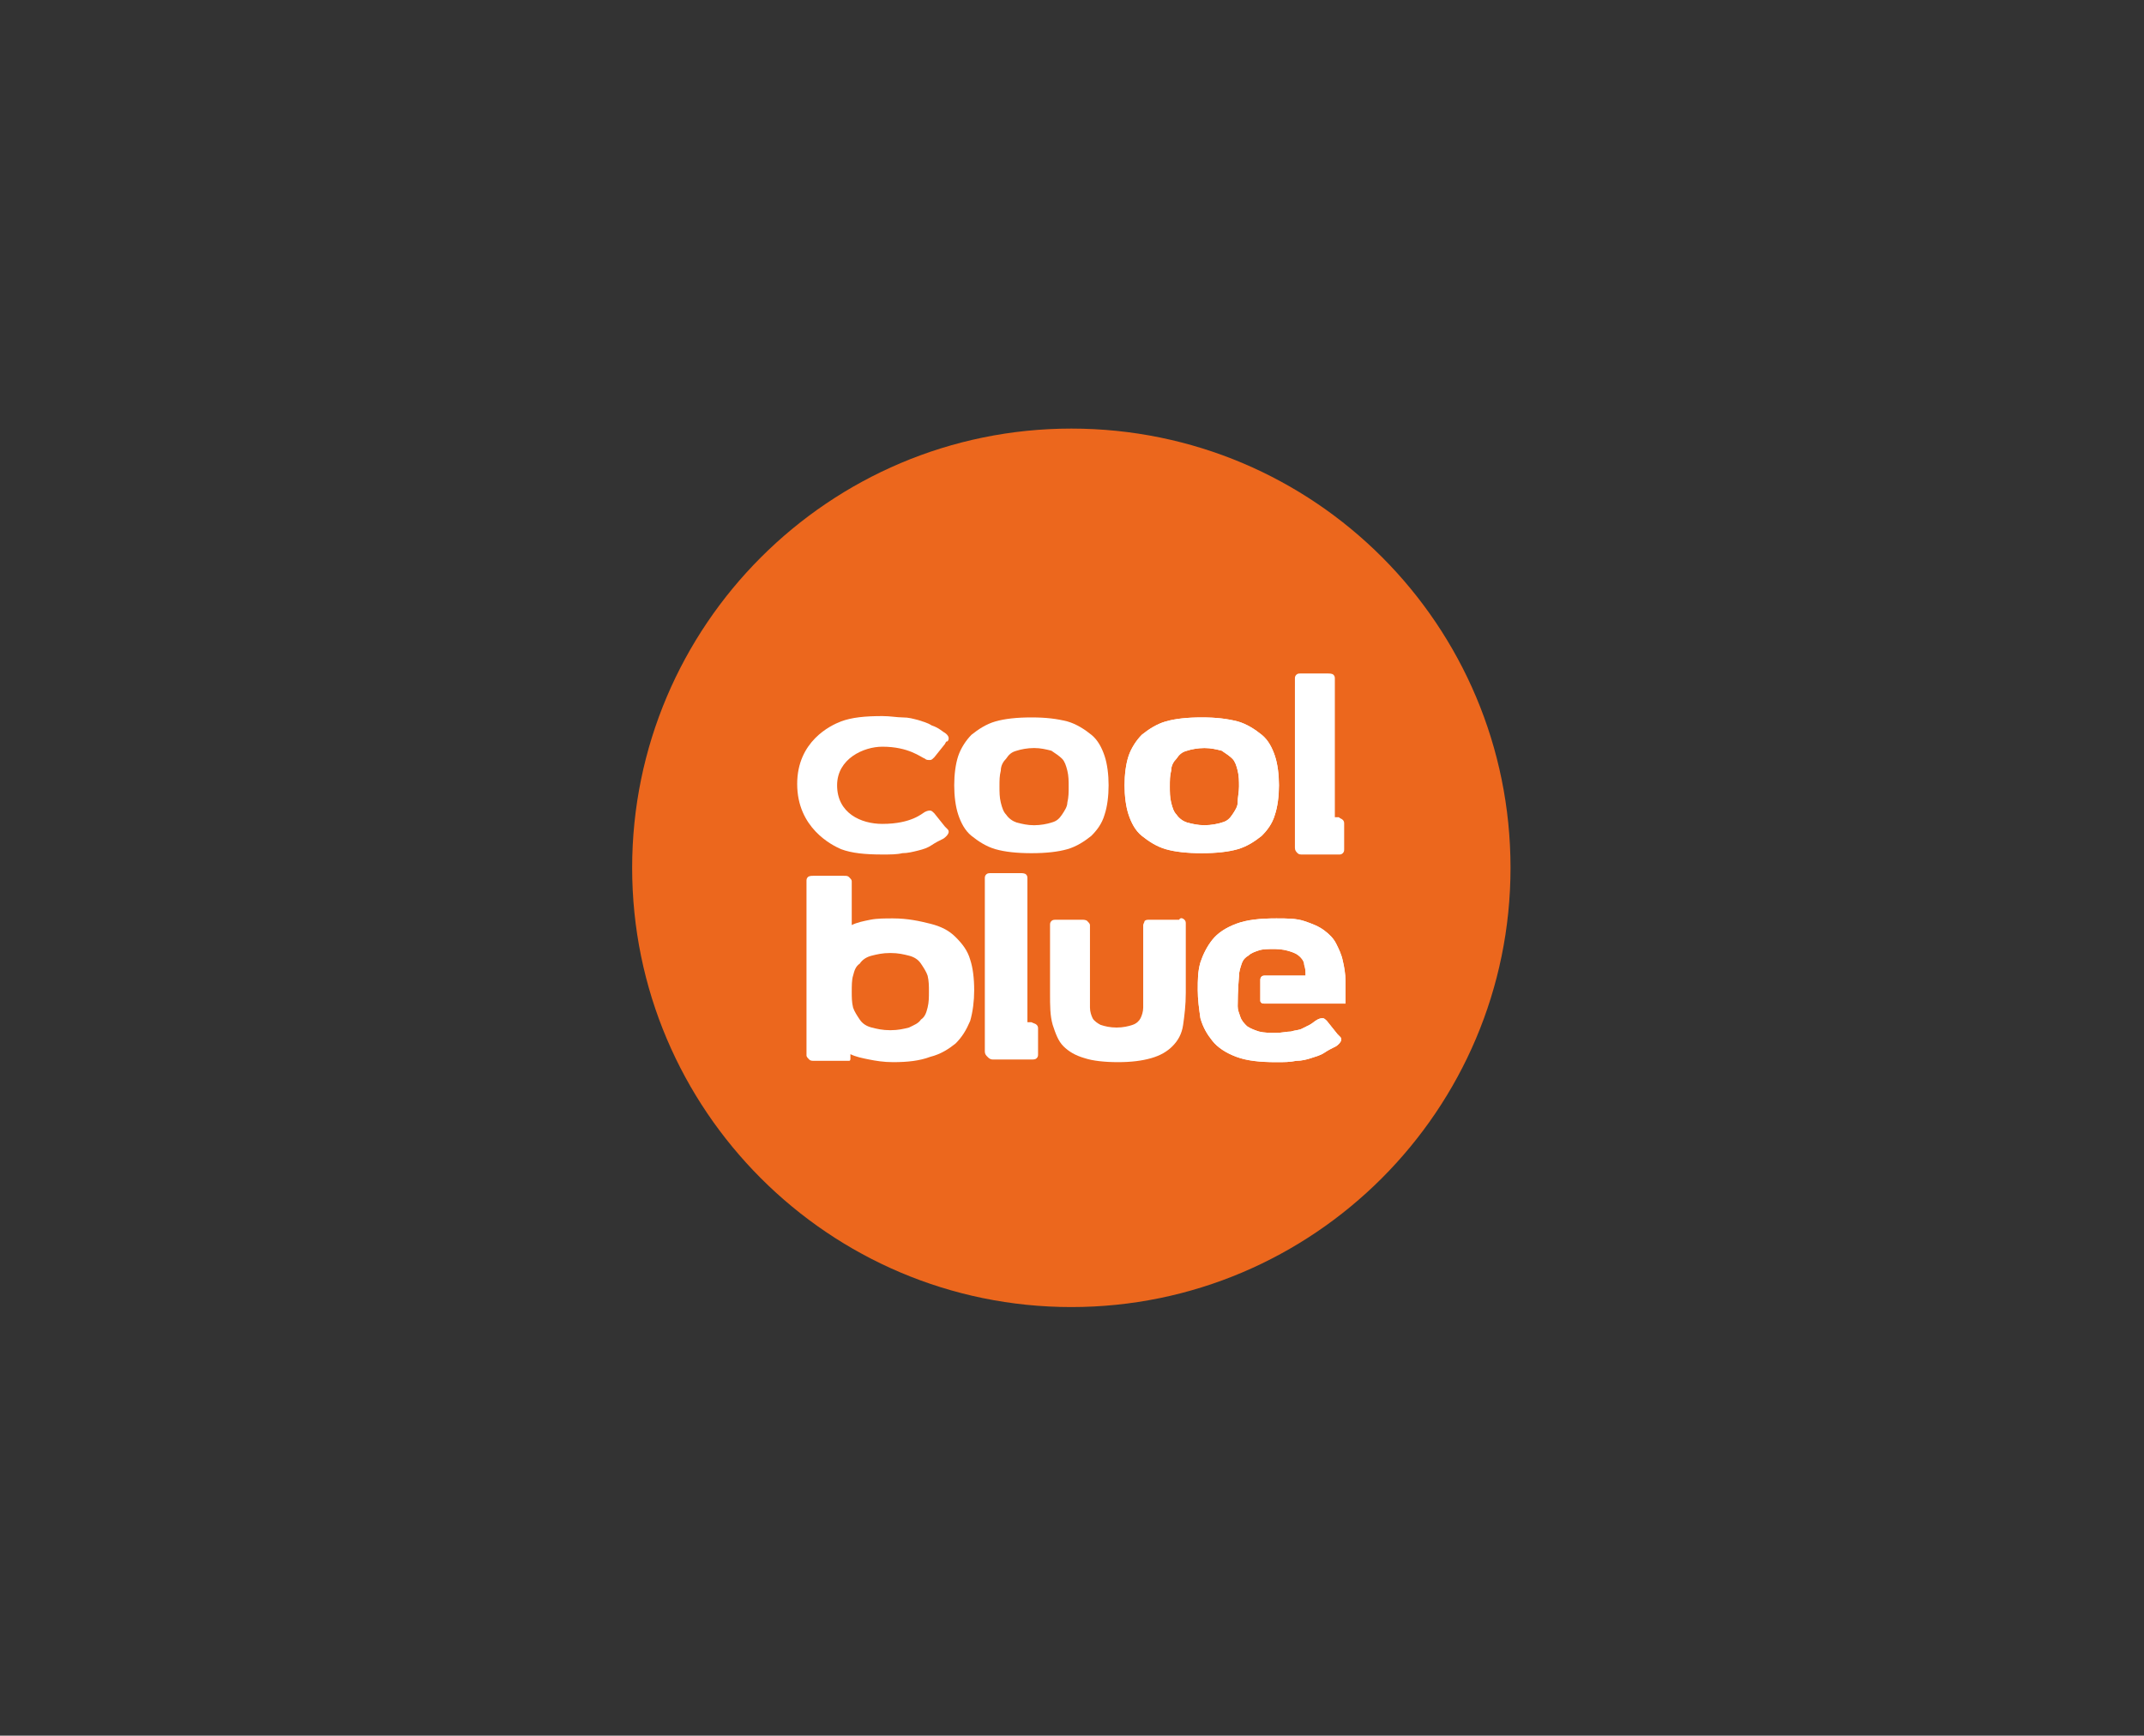 <?xml version="1.0" encoding="utf-8"?>
<!-- Generator: Adobe Illustrator 19.0.1, SVG Export Plug-In . SVG Version: 6.00 Build 0)  -->
<svg version="1.1" xmlns="http://www.w3.org/2000/svg" xmlns:xlink="http://www.w3.org/1999/xlink" x="0px" y="0px"
	 viewBox="0 0 161.1 130.4" style="enable-background:new 0 0 161.1 130.4;" xml:space="preserve">
<rect x="0" y="0" width="161.1" height="130.4" fill="#333333" stroke="none"/>
<style type="text/css">
	.st0{fill:#EC671D;}
	.st1{fill:#FFFFFF;}
</style>
<g id="Isolation_Mode">
</g>
<g id="Layer_2">
	<g>
		<path class="st0" d="M113.5,65.2c0,18.2-14.8,33-33,33c-18.2,0-33-14.8-33-33c0-18.2,14.8-33,33-33C98.8,32.2,113.5,47,113.5,65.2
			"/>
		<g>
			<path class="st1" d="M71.7,59c0-0.8,0.1-1.6,0.3-2.2c0.2-0.6,0.6-1.2,1-1.6c0.5-0.4,1.1-0.8,1.8-1c0.7-0.2,1.6-0.3,2.7-0.3
				c1.1,0,1.9,0.1,2.7,0.3c0.7,0.2,1.3,0.6,1.8,1c0.5,0.4,0.8,1,1,1.6c0.2,0.6,0.3,1.4,0.3,2.2c0,0.8-0.1,1.6-0.3,2.2
				c-0.2,0.7-0.6,1.2-1,1.6c-0.5,0.4-1.1,0.8-1.8,1c-0.7,0.2-1.6,0.3-2.7,0.3c-1.1,0-2-0.1-2.7-0.3c-0.7-0.2-1.3-0.6-1.8-1
				c-0.5-0.4-0.8-1-1-1.6C71.8,60.6,71.7,59.8,71.7,59 M80.3,59.1c0-0.4,0-0.8-0.1-1.2c-0.1-0.4-0.2-0.7-0.4-0.9
				c-0.2-0.2-0.5-0.4-0.8-0.6c-0.4-0.1-0.8-0.2-1.3-0.2c-0.5,0-1,0.1-1.3,0.2c-0.4,0.1-0.6,0.3-0.8,0.6c-0.2,0.2-0.4,0.5-0.4,0.9
				c-0.1,0.4-0.1,0.7-0.1,1.2c0,0.4,0,0.8,0.1,1.2c0.1,0.4,0.2,0.7,0.4,0.9c0.2,0.3,0.5,0.5,0.8,0.6c0.4,0.1,0.8,0.2,1.3,0.2
				c0.5,0,1-0.1,1.3-0.2c0.4-0.1,0.6-0.3,0.8-0.6c0.2-0.3,0.4-0.6,0.4-0.9C80.3,59.9,80.3,59.5,80.3,59.1"/>
			<path class="st1" d="M84.5,59c0-0.8,0.1-1.6,0.3-2.2c0.2-0.6,0.6-1.2,1-1.6c0.5-0.4,1.1-0.8,1.8-1c0.7-0.2,1.6-0.3,2.7-0.3
				c1.1,0,1.9,0.1,2.7,0.3c0.7,0.2,1.3,0.6,1.8,1c0.5,0.4,0.8,1,1,1.6c0.2,0.6,0.3,1.4,0.3,2.2c0,0.8-0.1,1.6-0.3,2.2
				c-0.2,0.7-0.6,1.2-1,1.6c-0.5,0.4-1.1,0.8-1.8,1c-0.7,0.2-1.6,0.3-2.7,0.3c-1.1,0-2-0.1-2.7-0.3c-0.7-0.2-1.3-0.6-1.8-1
				c-0.5-0.4-0.8-1-1-1.6C84.6,60.6,84.5,59.8,84.5,59 M93.1,59.1c0-0.4,0-0.8-0.1-1.2c-0.1-0.4-0.2-0.7-0.4-0.9
				c-0.2-0.2-0.5-0.4-0.8-0.6c-0.4-0.1-0.8-0.2-1.3-0.2c-0.5,0-1,0.1-1.3,0.2c-0.4,0.1-0.6,0.3-0.8,0.6c-0.2,0.2-0.4,0.5-0.4,0.9
				c-0.1,0.4-0.1,0.7-0.1,1.2c0,0.4,0,0.8,0.1,1.2c0.1,0.4,0.2,0.7,0.4,0.9c0.2,0.3,0.5,0.5,0.8,0.6c0.4,0.1,0.8,0.2,1.3,0.2
				c0.5,0,1-0.1,1.3-0.2c0.4-0.1,0.6-0.3,0.8-0.6c0.2-0.3,0.4-0.6,0.4-0.9C93,59.9,93.1,59.5,93.1,59.1"/>
			<path class="st1" d="M100.9,61.6c0.1,0.1,0.1,0.2,0.1,0.3v1.9c0,0.1,0,0.2-0.1,0.3c-0.1,0.1-0.2,0.1-0.3,0.1h-0.8h0h-1.9
				c-0.2,0-0.3,0-0.4-0.1c-0.1-0.1-0.2-0.2-0.2-0.4v-1v0V51.5V51c0-0.1,0-0.2,0.1-0.3c0.1-0.1,0.2-0.1,0.3-0.1h2.1
				c0.1,0,0.3,0,0.4,0.1c0.1,0.1,0.1,0.2,0.1,0.3v1.4v8.1c0,0.8,0,0.6,0,0.9h0.3h0C100.7,61.5,100.8,61.5,100.9,61.6"/>
			<path class="st1" d="M77.9,77c0.1,0.1,0.1,0.2,0.1,0.3v1.9c0,0.1,0,0.2-0.1,0.3c-0.1,0.1-0.2,0.1-0.4,0.1h-0.9h0h-2
				c-0.2,0-0.3-0.1-0.4-0.2c-0.1-0.1-0.2-0.2-0.2-0.4v-1.1v0V66.5V66c0-0.1,0-0.2,0.1-0.3c0.1-0.1,0.2-0.1,0.4-0.1h2.2
				c0.1,0,0.3,0,0.4,0.1c0.1,0.1,0.1,0.2,0.1,0.3v0.4v9.5c0,0.8,0,0.7,0,0.9h0.3h0C77.7,76.9,77.8,76.9,77.9,77"/>
			<path class="st1" d="M71,62.1l-0.8-1c-0.1-0.1-0.2-0.2-0.3-0.2c-0.1,0-0.2,0-0.4,0.1c-0.2,0.1-1,0.9-3.2,0.9
				c-1.6,0-3.4-0.8-3.4-2.9c0-2,2-2.9,3.4-2.9c2,0,2.9,0.8,3.2,0.9c0.1,0.1,0.2,0.1,0.4,0.1c0.1,0,0.2-0.1,0.3-0.2l0.8-1
				c0.1-0.2,0.1-0.2,0.2-0.2c0.3-0.4-0.3-0.7-0.3-0.7c-0.4-0.3-0.6-0.4-0.9-0.5c-0.3-0.2-0.7-0.3-1-0.4c-0.4-0.1-0.7-0.2-1.2-0.2
				c-0.4,0-0.9-0.1-1.5-0.1c-1.3,0-2.3,0.1-3.1,0.4c-0.8,0.3-3.3,1.5-3.3,4.7c0,3.3,2.6,4.6,3.3,4.9c0.8,0.3,1.8,0.4,3.1,0.4
				c0.6,0,1.1,0,1.5-0.1c0.4,0,0.8-0.1,1.2-0.2c0.4-0.1,0.7-0.2,1-0.4c0.3-0.2,0.5-0.3,0.9-0.5c0,0,0.6-0.4,0.3-0.7
				C71.1,62.2,71.1,62.2,71,62.1"/>
			<path class="st1" d="M60.6,79.3c0,0.1,0.1,0.2,0.2,0.3c0.1,0.1,0.2,0.1,0.4,0.1c0,0,2.5,0,2.6,0c0.1,0,0.1-0.1,0.1-0.2l0-0.3
				c0.4,0.2,0.9,0.3,1.4,0.4c0.5,0.1,1.1,0.2,1.8,0.2c1.1,0,2-0.1,2.8-0.4c0.8-0.2,1.4-0.6,1.9-1c0.5-0.5,0.8-1,1.1-1.7
				c0.2-0.7,0.3-1.5,0.3-2.3c0-0.9-0.1-1.7-0.3-2.3c-0.2-0.7-0.6-1.2-1.1-1.7c-0.5-0.5-1.1-0.8-1.9-1c-0.8-0.2-1.7-0.4-2.8-0.4
				c-0.6,0-1.2,0-1.7,0.1c-0.5,0.1-1,0.2-1.4,0.4v-2.2v0v-1.1c0,0,0,0,0,0v0c0-0.1-0.1-0.2-0.2-0.3c-0.1-0.1-0.2-0.1-0.4-0.1h-0.1
				h-2.2c-0.1,0-0.3,0-0.4,0.1c-0.1,0.1-0.1,0.2-0.1,0.3L60.6,79.3z M69.7,75.7c-0.1,0.4-0.2,0.7-0.5,0.9c-0.2,0.3-0.5,0.4-0.9,0.6
				c-0.4,0.1-0.8,0.2-1.4,0.2c-0.6,0-1-0.1-1.4-0.2c-0.4-0.1-0.7-0.3-0.9-0.6c-0.2-0.3-0.4-0.6-0.5-0.9c-0.1-0.4-0.1-0.8-0.1-1.2
				c0-0.4,0-0.9,0.1-1.2c0.1-0.4,0.2-0.7,0.5-0.9c0.2-0.3,0.5-0.5,0.9-0.6c0.4-0.1,0.8-0.2,1.4-0.2c0.6,0,1,0.1,1.4,0.2
				c0.4,0.1,0.7,0.3,0.9,0.6c0.2,0.3,0.4,0.6,0.5,0.9c0.1,0.4,0.1,0.8,0.1,1.2C69.8,74.9,69.8,75.3,69.7,75.7"/>
			<path class="st1" d="M89,69.1c0.1,0.1,0.1,0.2,0.1,0.3v0.3v1.6v3.3c0,0.9-0.1,1.7-0.2,2.4c-0.1,0.7-0.4,1.2-0.8,1.6
				c-0.4,0.4-0.9,0.7-1.6,0.9c-0.7,0.2-1.5,0.3-2.5,0.3c-1,0-1.9-0.1-2.5-0.3c-0.7-0.2-1.2-0.5-1.6-0.9c-0.4-0.4-0.6-1-0.8-1.6
				c-0.2-0.7-0.2-1.4-0.2-2.4v-3.3v-1.1v-0.7c0-0.1,0-0.2,0.1-0.3c0.1-0.1,0.2-0.1,0.4-0.1h0.3h1.4h0.2c0.1,0,0.3,0,0.4,0.1
				c0.1,0.1,0.2,0.2,0.2,0.3v1.9v3.3c0,0.4,0,0.7,0,1c0,0.3,0.1,0.6,0.2,0.8c0.1,0.2,0.4,0.4,0.6,0.5c0.3,0.1,0.7,0.2,1.2,0.2
				c0.5,0,0.9-0.1,1.2-0.2c0.3-0.1,0.5-0.3,0.6-0.5c0.1-0.2,0.2-0.5,0.2-0.8c0-0.3,0-0.7,0-1v-3.3v-1.9c0-0.1,0.1-0.2,0.1-0.3
				c0.1-0.1,0.2-0.1,0.4-0.1H87h0.9h0.7C88.7,68.9,88.9,69,89,69.1"/>
			<path class="st1" d="M93.1,73.3c0-0.3,0.1-0.6,0.2-0.9c0.1-0.3,0.3-0.5,0.5-0.6c0.2-0.2,0.5-0.3,0.8-0.4c0.3-0.1,0.7-0.1,1.2-0.1
				s0.9,0.1,1.2,0.2c0.3,0.1,0.5,0.2,0.7,0.4c0.2,0.2,0.3,0.4,0.3,0.6c0.1,0.3,0.1,0.5,0.1,0.8H95c-0.3,0-0.3,0.3-0.3,0.3v1.6
				c0,0,0,0.2,0.3,0.2h6.1c0-0.6,0-1.1,0-1.7c0-0.5-0.1-1.1-0.2-1.5c-0.1-0.5-0.3-0.9-0.5-1.3c-0.2-0.4-0.5-0.7-0.9-1
				c-0.4-0.3-0.9-0.5-1.5-0.7c-0.6-0.2-1.3-0.2-2.1-0.2c-1.2,0-2.2,0.1-3,0.4c-0.8,0.3-1.4,0.7-1.8,1.2c-0.4,0.5-0.7,1.1-0.9,1.7
				c-0.2,0.7-0.2,1.3-0.2,2.1c0,0.7,0.1,1.4,0.2,2.1c0.2,0.7,0.5,1.2,0.9,1.7c0.4,0.5,1,0.9,1.8,1.2c0.8,0.3,1.8,0.4,3,0.4
				c0.6,0,1,0,1.5-0.1c0.4,0,0.8-0.1,1.1-0.2c0.3-0.1,0.7-0.2,1-0.4c0.3-0.2,0.5-0.3,0.9-0.5c0,0,0.6-0.4,0.3-0.7
				c-0.1-0.1-0.1-0.1-0.2-0.2l-0.8-1c-0.1-0.1-0.2-0.2-0.3-0.2c-0.1,0-0.2,0-0.4,0.1c-0.2,0.1-0.4,0.3-0.6,0.4
				c-0.2,0.1-0.4,0.2-0.6,0.3c-0.2,0.1-0.5,0.1-0.8,0.2c-0.3,0-0.7,0.1-1.1,0.1c-0.5,0-0.9,0-1.3-0.1c-0.3-0.1-0.6-0.2-0.9-0.4
				c-0.2-0.2-0.4-0.4-0.5-0.7c-0.1-0.3-0.2-0.5-0.2-0.8C93,74.4,93.1,73.3,93.1,73.3"/>
			<path class="st1" d="M84.5,59c0-0.8,0.1-1.6,0.3-2.2c0.2-0.6,0.6-1.2,1-1.6c0.5-0.4,1.1-0.8,1.8-1c0.7-0.2,1.6-0.3,2.7-0.3
				c1.1,0,1.9,0.1,2.7,0.3c0.7,0.2,1.3,0.6,1.8,1c0.5,0.4,0.8,1,1,1.6c0.2,0.6,0.3,1.4,0.3,2.2c0,0.8-0.1,1.6-0.3,2.2
				c-0.2,0.7-0.6,1.2-1,1.6c-0.5,0.4-1.1,0.8-1.8,1c-0.7,0.2-1.6,0.3-2.7,0.3c-1.1,0-2-0.1-2.7-0.3c-0.7-0.2-1.3-0.6-1.8-1
				c-0.5-0.4-0.8-1-1-1.6C84.6,60.6,84.5,59.8,84.5,59 M93.1,59.1c0-0.4,0-0.8-0.1-1.2c-0.1-0.4-0.2-0.7-0.4-0.9
				c-0.2-0.2-0.5-0.4-0.8-0.6c-0.4-0.1-0.8-0.2-1.3-0.2c-0.5,0-1,0.1-1.3,0.2c-0.4,0.1-0.6,0.3-0.8,0.6c-0.2,0.2-0.4,0.5-0.4,0.9
				c-0.1,0.4-0.1,0.7-0.1,1.2c0,0.4,0,0.8,0.1,1.2c0.1,0.4,0.2,0.7,0.4,0.9c0.2,0.3,0.5,0.5,0.8,0.6c0.4,0.1,0.8,0.2,1.3,0.2
				c0.5,0,1-0.1,1.3-0.2c0.4-0.1,0.6-0.3,0.8-0.6c0.2-0.3,0.4-0.6,0.4-0.9C93,59.9,93.1,59.5,93.1,59.1"/>
			<path class="st1" d="M93.1,73.3c0-0.3,0.1-0.6,0.2-0.9c0.1-0.3,0.3-0.5,0.5-0.6c0.2-0.2,0.5-0.3,0.8-0.4c0.3-0.1,0.7-0.1,1.2-0.1
				s0.9,0.1,1.2,0.2c0.3,0.1,0.5,0.2,0.7,0.4c0.2,0.2,0.3,0.4,0.3,0.6c0.1,0.3,0.1,0.5,0.1,0.8H95c-0.3,0-0.3,0.3-0.3,0.3v1.6
				c0,0,0,0.2,0.3,0.2h6.1c0-0.6,0-1.1,0-1.7c0-0.5-0.1-1.1-0.2-1.5c-0.1-0.5-0.3-0.9-0.5-1.3c-0.2-0.4-0.5-0.7-0.9-1
				c-0.4-0.3-0.9-0.5-1.5-0.7c-0.6-0.2-1.3-0.2-2.1-0.2c-1.2,0-2.2,0.1-3,0.4c-0.8,0.3-1.4,0.7-1.8,1.2c-0.4,0.5-0.7,1.1-0.9,1.7
				c-0.2,0.7-0.2,1.3-0.2,2.1c0,0.7,0.1,1.4,0.2,2.1c0.2,0.7,0.5,1.2,0.9,1.7c0.4,0.5,1,0.9,1.8,1.2c0.8,0.3,1.8,0.4,3,0.4
				c0.6,0,1,0,1.5-0.1c0.4,0,0.8-0.1,1.1-0.2c0.3-0.1,0.7-0.2,1-0.4c0.3-0.2,0.5-0.3,0.9-0.5c0,0,0.6-0.4,0.3-0.7
				c-0.1-0.1-0.1-0.1-0.2-0.2l-0.8-1c-0.1-0.1-0.2-0.2-0.3-0.2c-0.1,0-0.2,0-0.4,0.1c-0.2,0.1-0.4,0.3-0.6,0.4
				c-0.2,0.1-0.4,0.2-0.6,0.3c-0.2,0.1-0.5,0.1-0.8,0.2c-0.3,0-0.7,0.1-1.1,0.1c-0.5,0-0.9,0-1.3-0.1c-0.3-0.1-0.6-0.2-0.9-0.4
				c-0.2-0.2-0.4-0.4-0.5-0.7c-0.1-0.3-0.2-0.5-0.2-0.8C93,74.4,93.1,73.3,93.1,73.3"/>
		</g>
	</g>
</g>
</svg>
